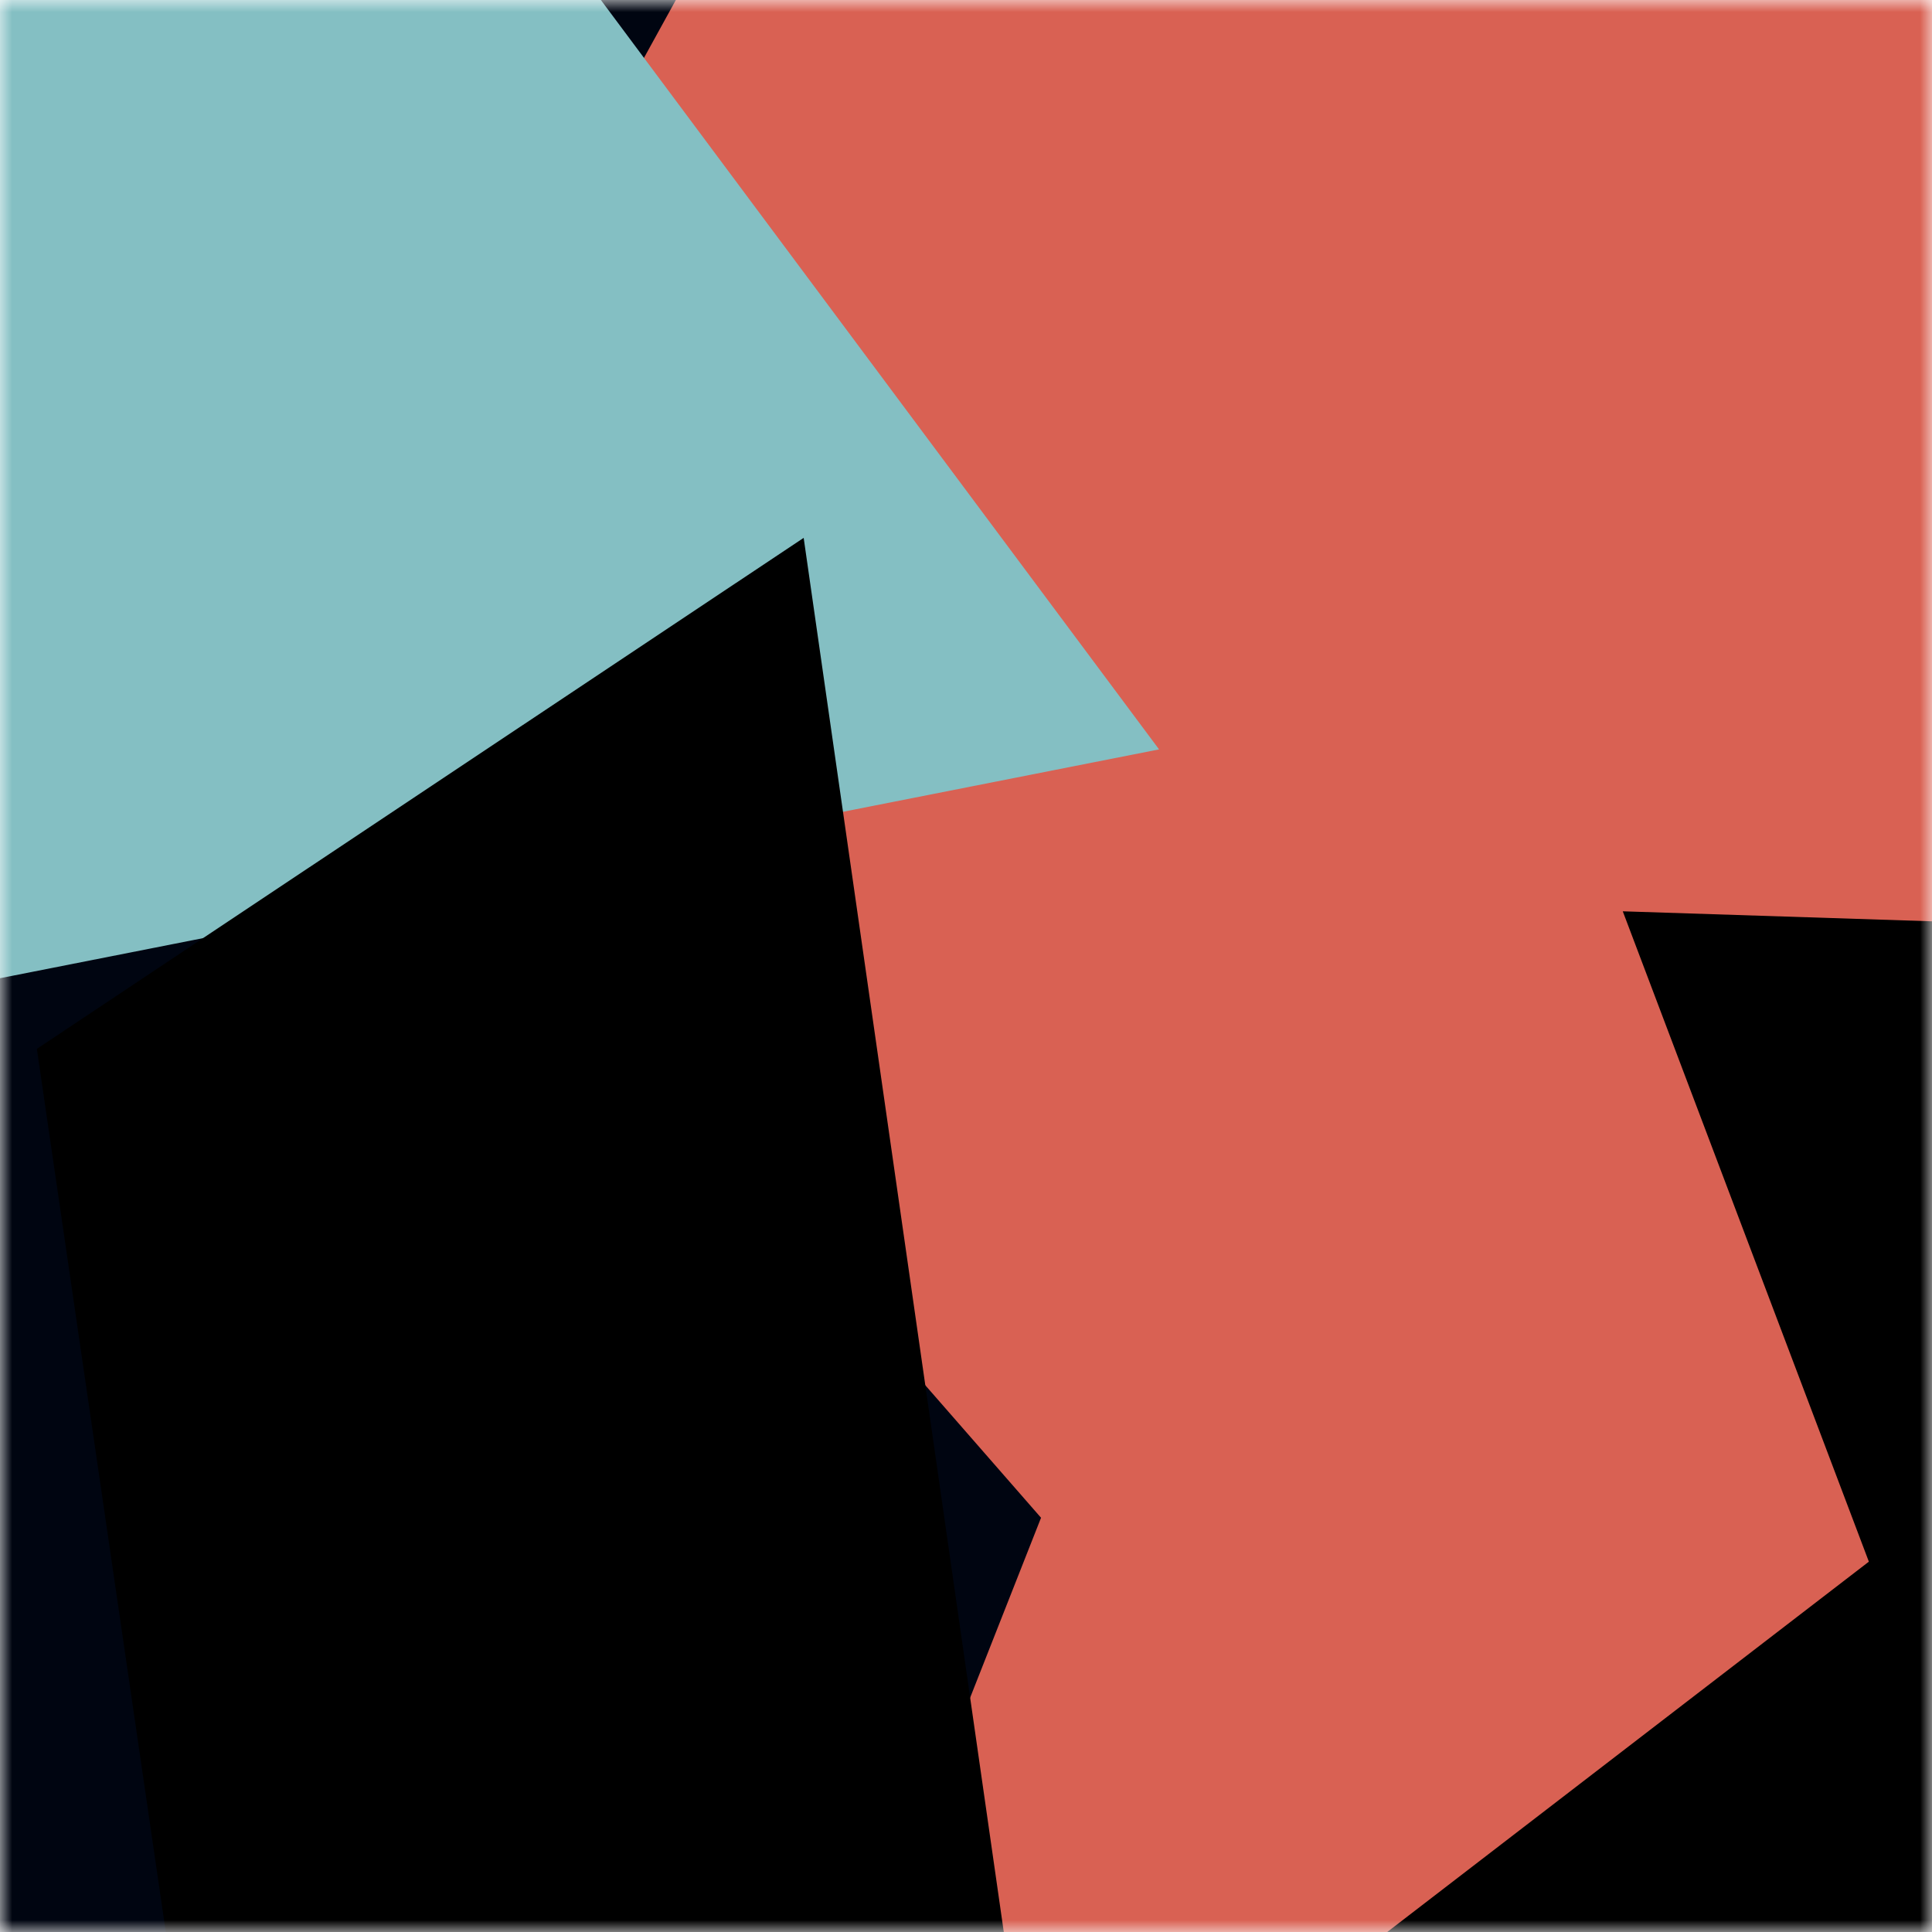 <svg viewBox="0 0 80 80" fill="none" role="img" xmlns="http://www.w3.org/2000/svg" width="240" height="240"><title>sesamenoodles.eth</title><mask id="1946590473" maskUnits="userSpaceOnUse" x="0" y="0" width="80" height="80"><rect width="80" height="80" fill="#fff"></rect></mask><g mask="url(#1946590473)"><rect width="80" height="80" fill="#d96153"></rect><path filter="url(#filter_1946590473)" d="M32.414 59.35L50.376 70.5H72.5v-71H33.728L26.5 13.381l19.057 27.08L32.414 59.35z" fill="#000511" transform="translate(-2 2) rotate(-186 40 40) scale(1.4)"></path><path filter="url(#filter_1946590473)" style="mix-blend-mode:overlay" d="M22.216 24L0 46.75l14.108 38.129L78 86l-3.081-59.276-22.378 4.005 12.972 20.186-23.35 27.395L22.215 24z" fill="#84bfc3" transform="translate(3 -3) rotate(99 40 40) scale(1.5)"></path><path filter="url(#filter_1946590473)" d="M22.216 24L0 46.75l14.108 38.129L78 86l-3.081-59.276-22.378 4.005 12.972 20.186-23.35 27.395L22.215 24z" fill="rgba(255, 255, 255, .25" transform="translate(4 -4) rotate(12 40 40) scale(1.2)"></path></g><defs><filter id="filter_1946590473" filterUnits="userSpaceOnUse" color-interpolation-filters="sRGB"><feFlood flood-opacity="0" result="BackgroundImageFix"></feFlood><feBlend in="SourceGraphic" in2="BackgroundImageFix" result="shape"></feBlend><feGaussianBlur stdDeviation="8" result="effect1_foregroundBlur"></feGaussianBlur></filter></defs></svg>